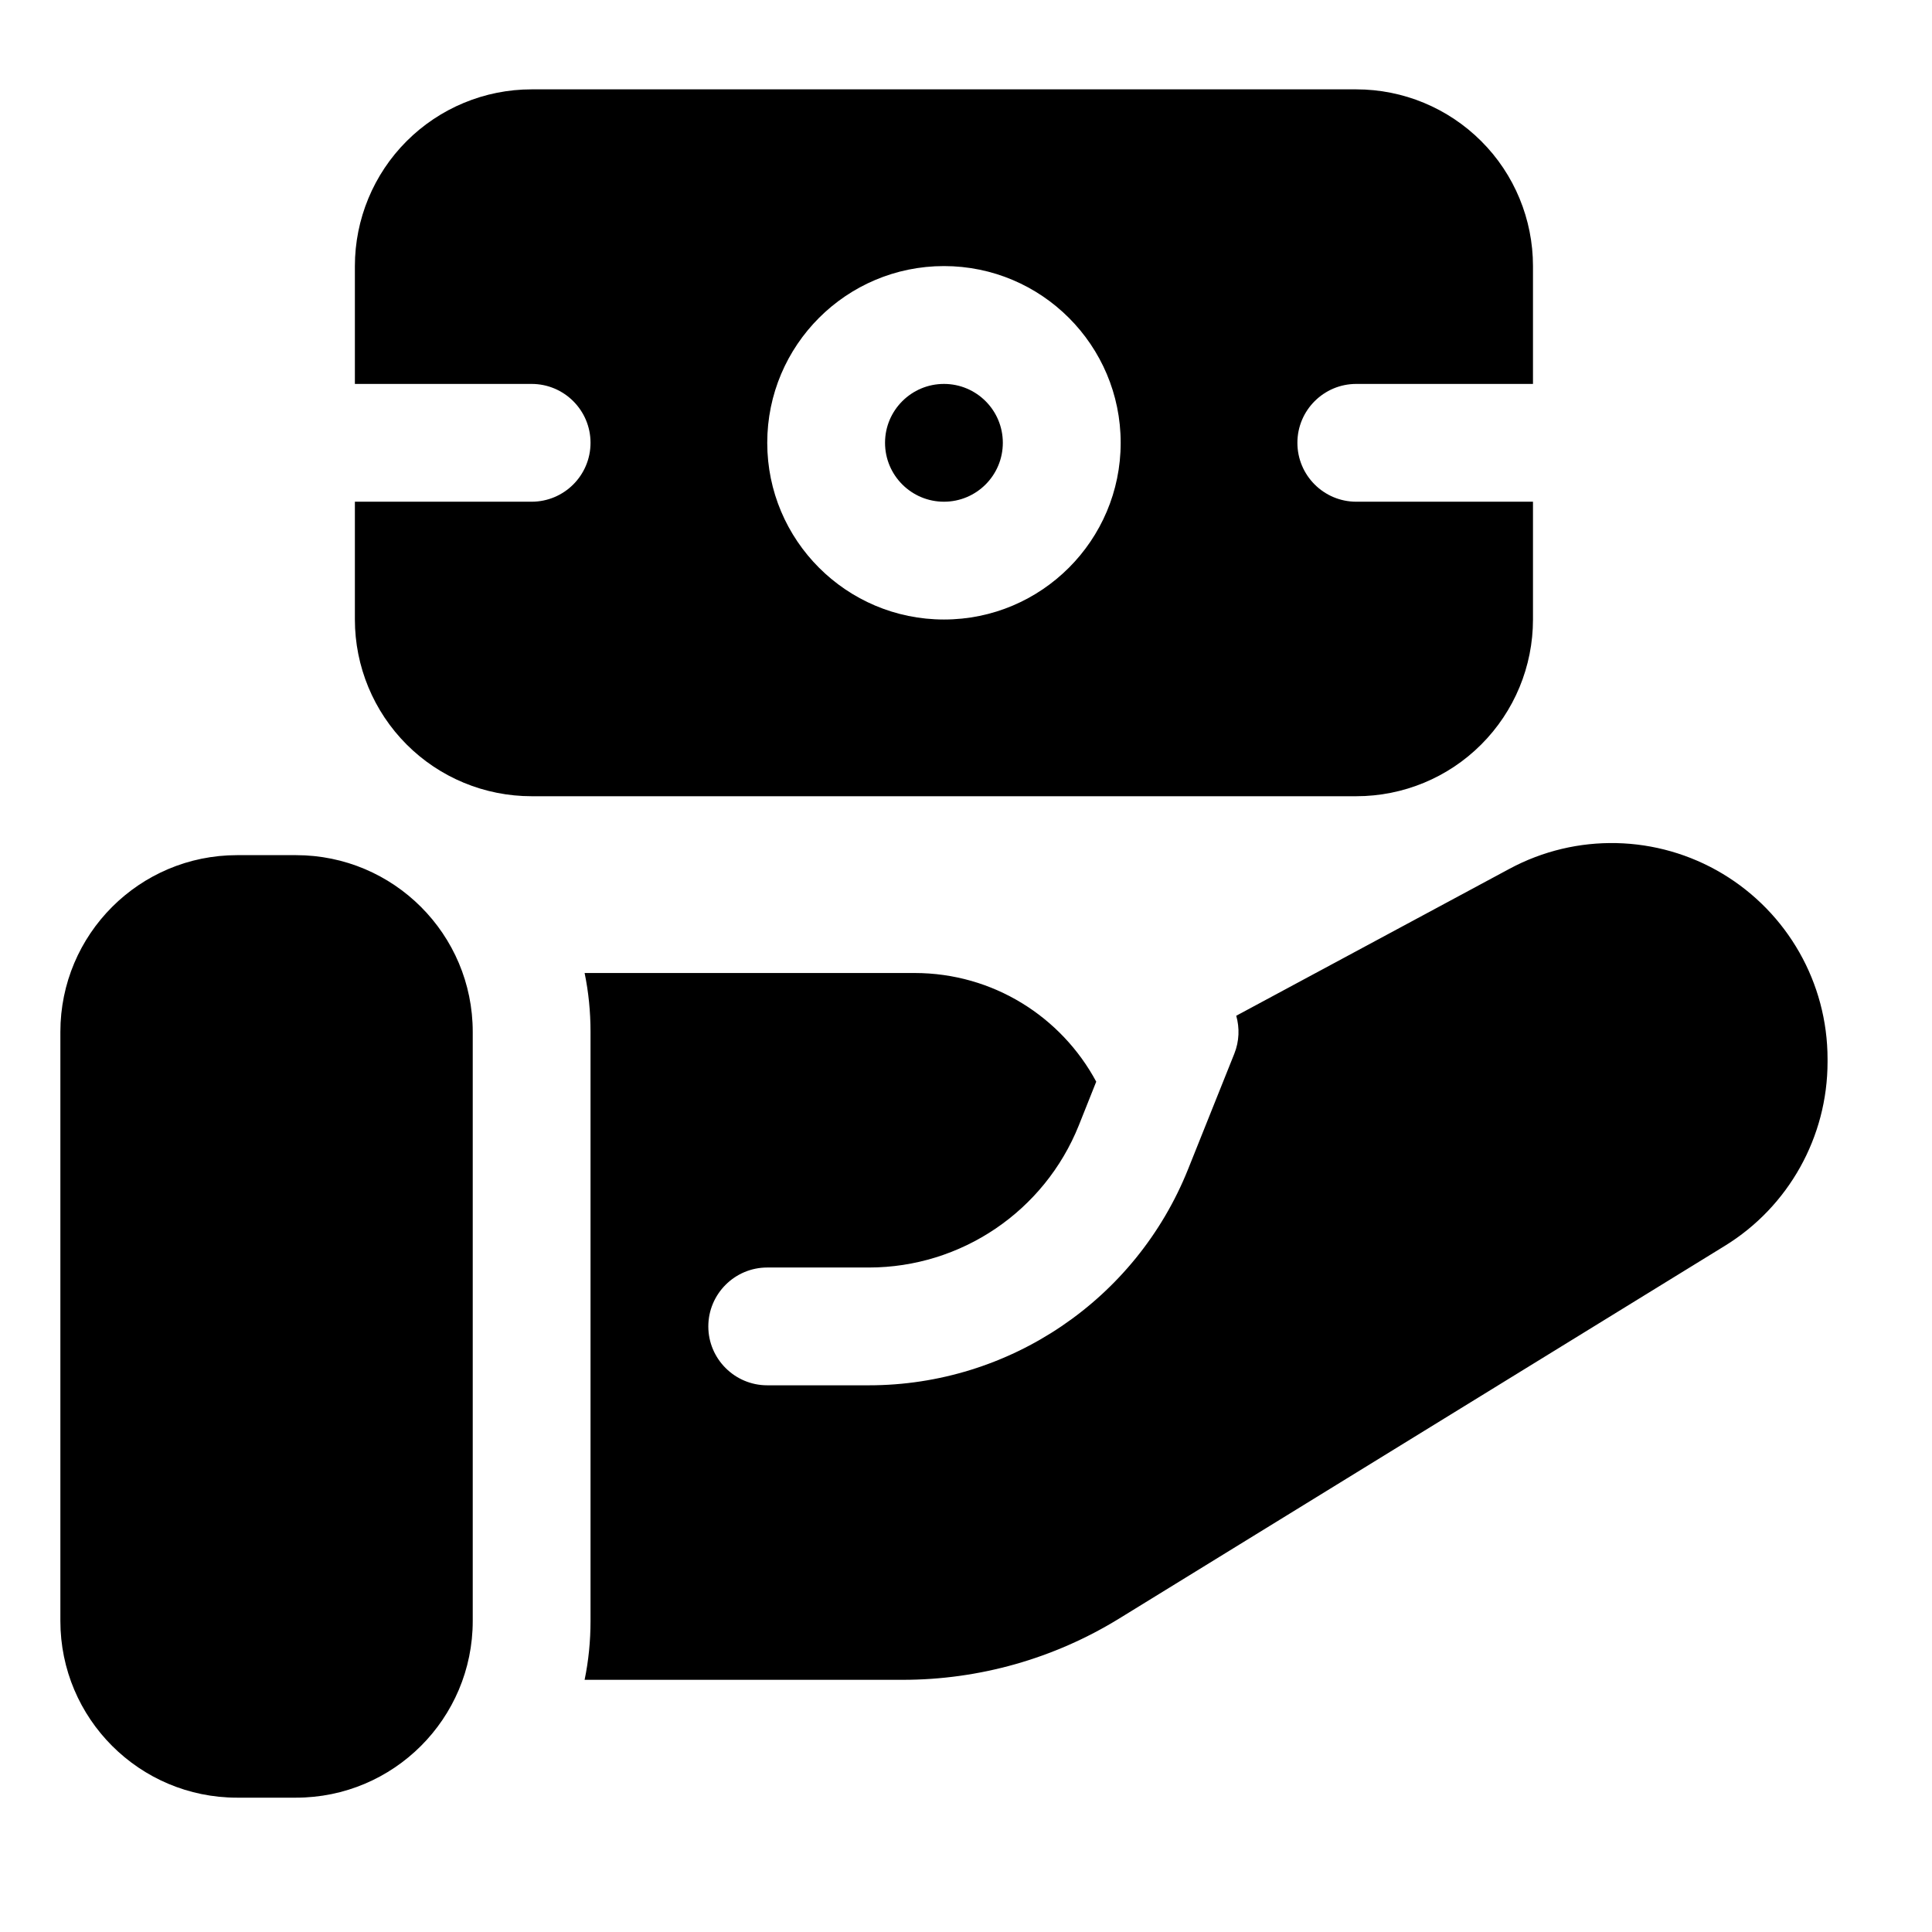 <svg width="32" height="32" viewBox="0 0 32 32" fill="none" xmlns="http://www.w3.org/2000/svg">
<path fill-rule="evenodd" clip-rule="evenodd" d="M4.903 14.164C6.519 14.164 7.83 15.474 7.83 17.091V26.848C7.83 28.465 6.519 29.775 4.903 29.775H3.927C2.311 29.775 1 28.465 1 26.848V17.091C1 15.474 2.311 14.164 3.927 14.164H4.903ZM9.683 16.116H15.148C16.451 16.116 17.581 16.844 18.157 17.916L17.868 18.641C17.298 20.061 15.921 20.994 14.391 20.994H12.708C12.17 20.994 11.732 21.432 11.732 21.97C11.732 22.507 12.17 22.945 12.708 22.945H14.391C16.719 22.945 18.814 21.527 19.679 19.364L20.444 17.453C20.527 17.245 20.533 17.025 20.476 16.824L25 14.391C26.108 13.794 27.448 13.824 28.528 14.47C29.608 15.117 30.27 16.281 30.27 17.54V17.589C30.27 18.83 29.626 19.985 28.569 20.635L18.534 26.81C17.457 27.472 16.218 27.823 14.953 27.823H9.683C9.748 27.509 9.781 27.182 9.781 26.848V17.091C9.781 16.757 9.748 16.43 9.683 16.116ZM5.878 6.359V4.407C5.878 3.632 6.187 2.885 6.735 2.338C7.284 1.789 8.028 1.48 8.805 1.48H22.464C23.241 1.48 23.985 1.789 24.534 2.338C25.083 2.885 25.391 3.632 25.391 4.407V6.359H22.464C21.927 6.359 21.489 6.795 21.489 7.334C21.489 7.874 21.927 8.31 22.464 8.31H25.391V10.261C25.391 11.038 25.083 11.782 24.534 12.331C23.985 12.881 23.241 13.188 22.464 13.188H8.805C8.028 13.188 7.284 12.881 6.735 12.331C6.187 11.782 5.878 11.038 5.878 10.261V8.31H8.805C9.343 8.31 9.781 7.874 9.781 7.334C9.781 6.795 9.343 6.359 8.805 6.359H5.878ZM15.635 4.407C14.019 4.407 12.708 5.719 12.708 7.334C12.708 8.949 14.019 10.261 15.635 10.261C17.251 10.261 18.562 8.949 18.562 7.334C18.562 5.719 17.251 4.407 15.635 4.407ZM15.635 6.359C16.173 6.359 16.61 6.795 16.61 7.334C16.61 7.874 16.173 8.31 15.635 8.31C15.097 8.31 14.659 7.874 14.659 7.334C14.659 6.795 15.097 6.359 15.635 6.359Z" fill="black"/>
</svg>
